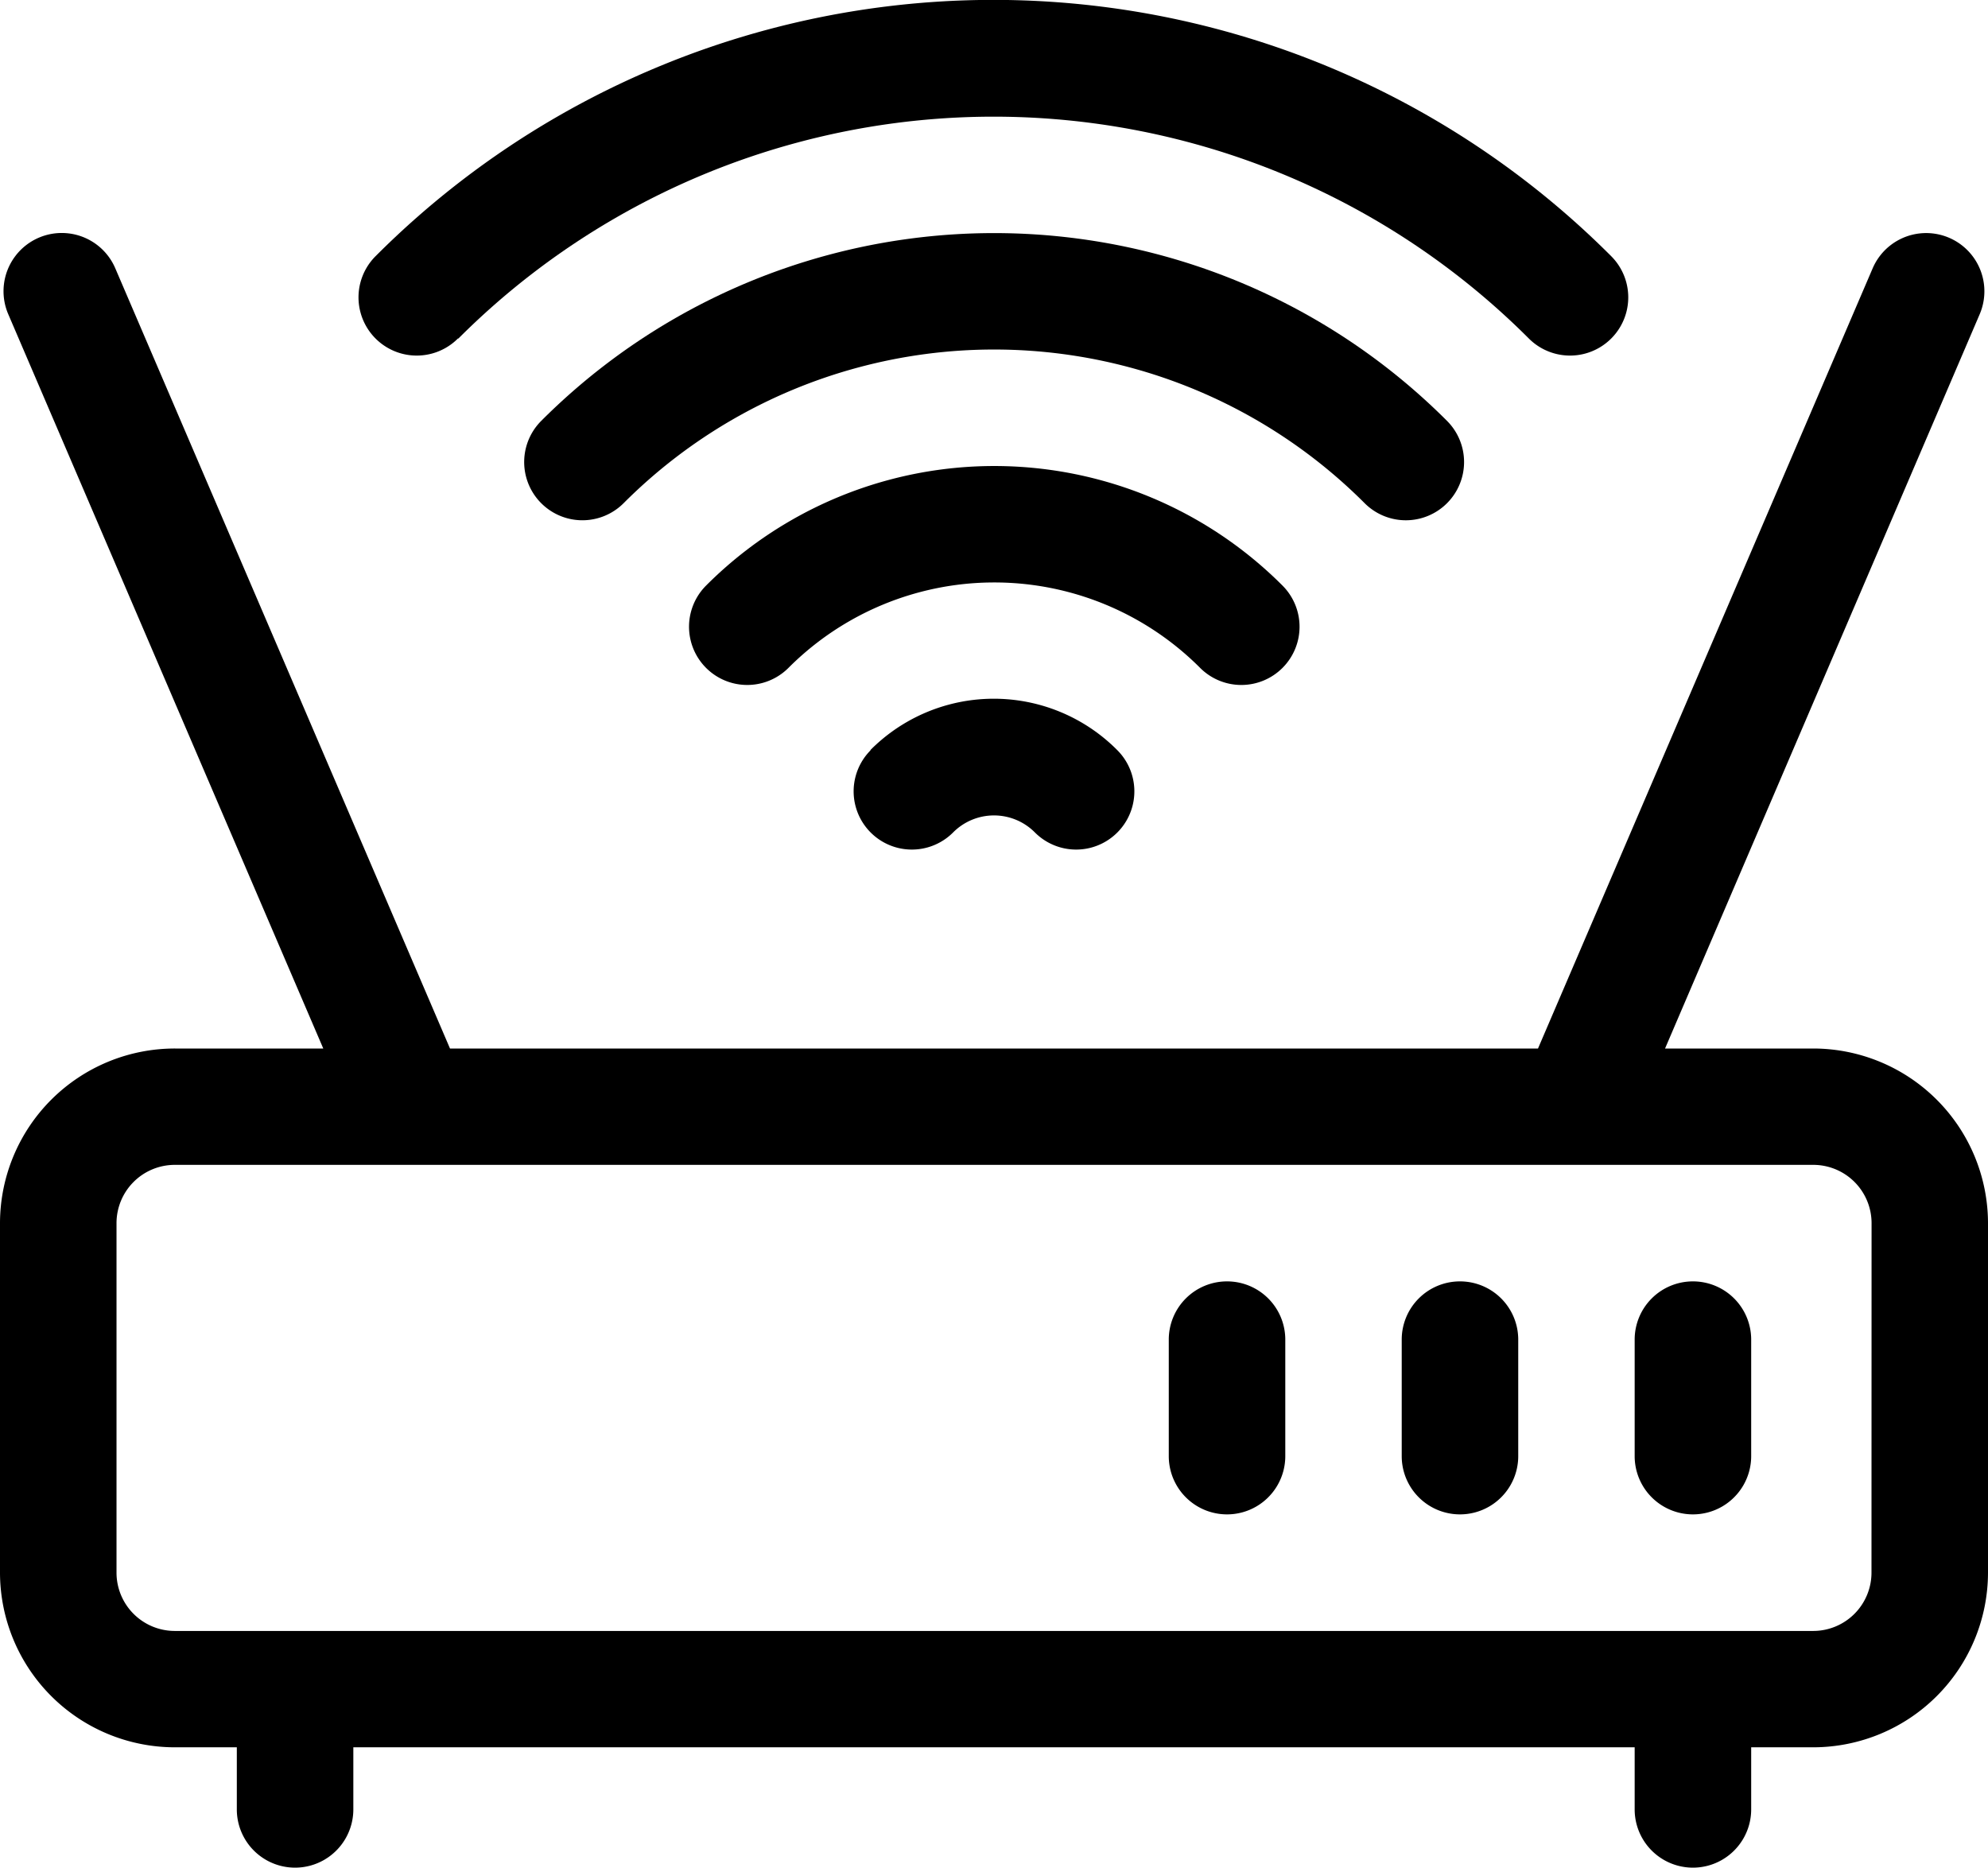 <svg xmlns="http://www.w3.org/2000/svg" width="24.143" height="22.681" viewBox="0 0 24.143 22.681"><g transform="translate(0 -15.5)"><path d="M22.021,85.4h-1.8l3.821-8.917a.707.707,0,1,0-1.3-.557L18.678,85.4H5.465L1.4,75.925a.707.707,0,1,0-1.3.557L3.926,85.4h-1.8A2.124,2.124,0,0,0,0,87.52v4.244a2.124,2.124,0,0,0,2.122,2.122h.754v.754a.707.707,0,0,0,1.415,0v-.754H19.852v.754a.707.707,0,0,0,1.415,0v-.754h.754a2.124,2.124,0,0,0,2.122-2.122V87.52A2.124,2.124,0,0,0,22.021,85.4Zm.707,6.366a.708.708,0,0,1-.707.707H2.122a.708.708,0,0,1-.707-.707V87.52a.708.708,0,0,1,.707-.707h19.9a.708.708,0,0,1,.707.707Z" transform="translate(0 -57.167)"/><path d="M220.055,196.122a.707.707,0,0,0,1,1,.7.7,0,0,1,.995,0,.707.707,0,1,0,1-1,2.113,2.113,0,0,0-3,0Z" transform="translate(-209.481 -171.512)"/><path d="M93.7,19.611a9.188,9.188,0,0,1,13,0,.707.707,0,0,0,1-1,10.6,10.6,0,0,0-15.006,0,.707.707,0,0,0,1,1Z" transform="translate(-88.133)"/><path d="M146.155,78.782a.707.707,0,0,0,0-1,7.773,7.773,0,0,0-11,0,.707.707,0,1,0,1,1,6.358,6.358,0,0,1,9,0A.707.707,0,0,0,146.155,78.782Z" transform="translate(-128.582 -57.171)"/><path d="M184.6,137.952a.707.707,0,0,0,0-1,4.945,4.945,0,0,0-7,0,.707.707,0,1,0,1,1,3.53,3.53,0,0,1,5,0A.707.707,0,0,0,184.6,137.952Z" transform="translate(-169.025 -114.341)"/><path d="M301.707,345.5a.707.707,0,0,0-.707.707v1.415a.707.707,0,0,0,1.415,0v-1.415A.707.707,0,0,0,301.707,345.5Z" transform="translate(-286.806 -314.439)"/><path d="M361.707,345.5a.707.707,0,0,0-.707.707v1.415a.707.707,0,0,0,1.415,0v-1.415A.707.707,0,0,0,361.707,345.5Z" transform="translate(-343.977 -314.439)"/><path d="M421.707,345.5a.707.707,0,0,0-.707.707v1.415a.707.707,0,1,0,1.415,0v-1.415A.707.707,0,0,0,421.707,345.5Z" transform="translate(-401.148 -314.439)"/></g></svg>